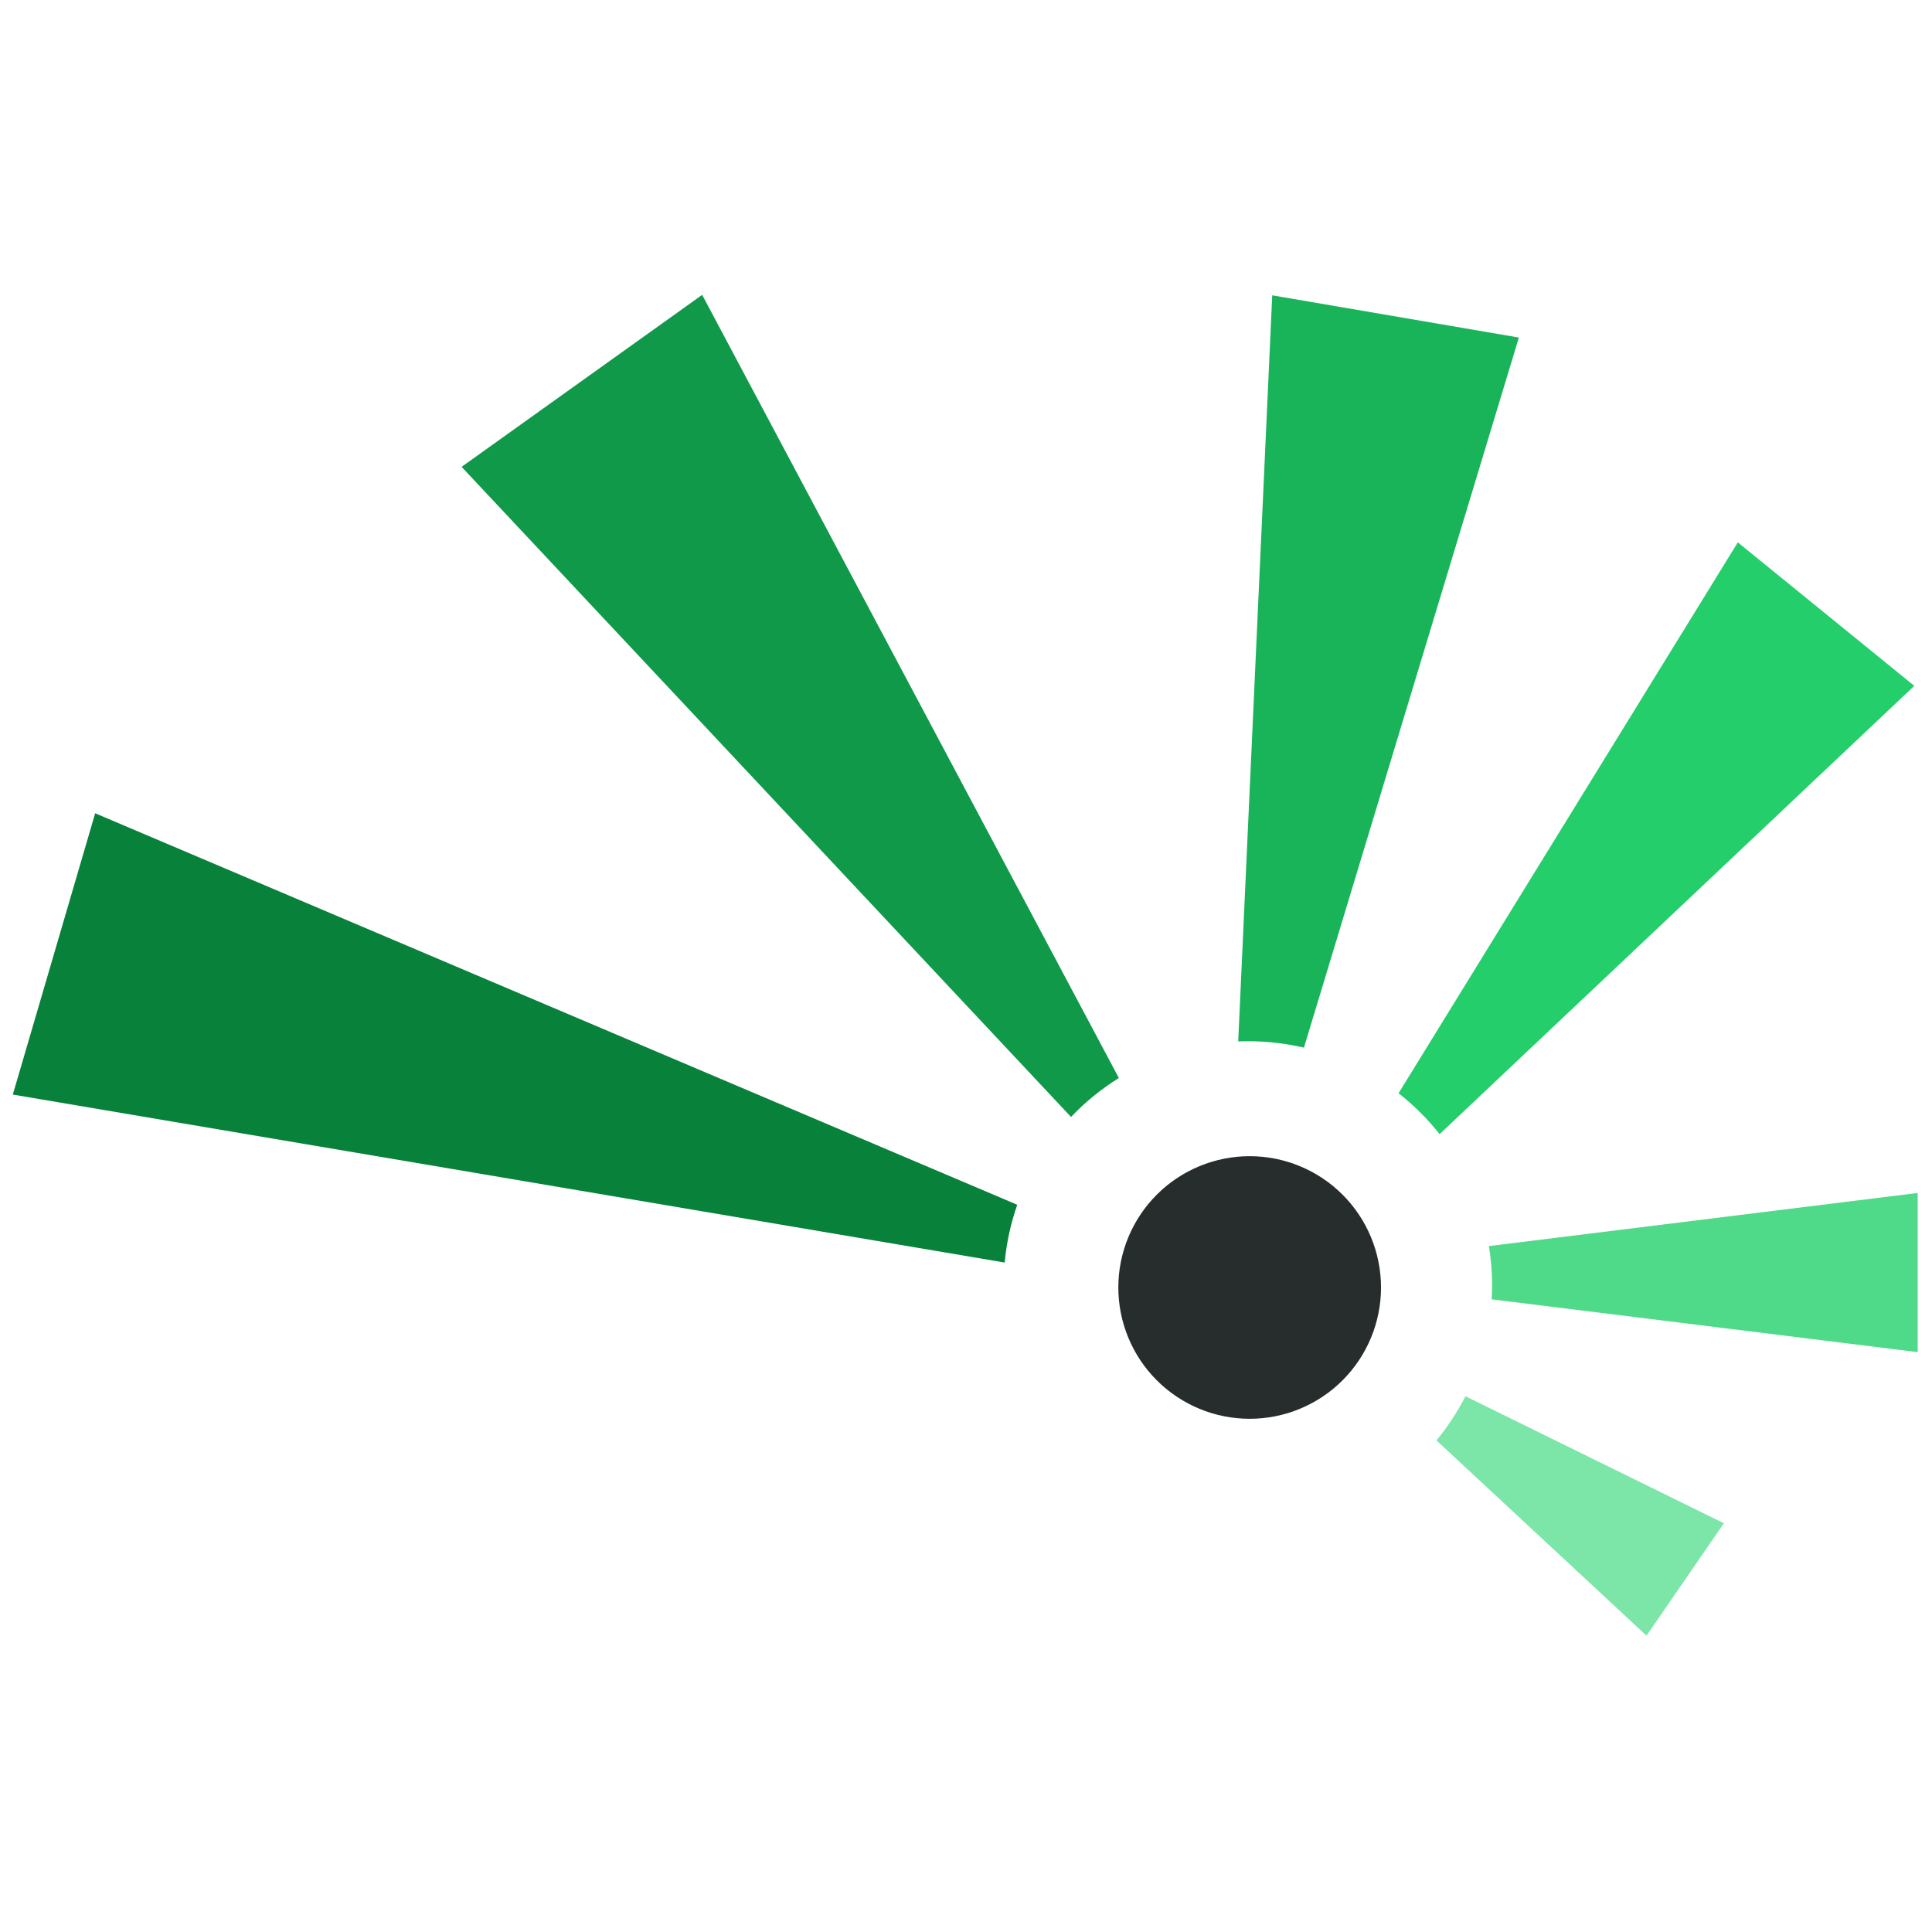 <svg xmlns="http://www.w3.org/2000/svg" xmlns:xlink="http://www.w3.org/1999/xlink" width="500" zoomAndPan="magnify" viewBox="0 0 375 375" height="500" preserveAspectRatio="xMidYMid meet" version="1.2"><defs><clipPath id="3a7837e3a6"><path d="M 2.484 157 L 198 157 L 198 246 L 2.484 246 Z M 2.484 157 "/></clipPath><clipPath id="d06eeb4a32"><path d="M 89 57.23 L 218 57.23 L 218 217 L 89 217 Z M 89 57.23 "/></clipPath><clipPath id="97948422b1"><path d="M 240 57.23 L 295 57.23 L 295 204 L 240 204 Z M 240 57.23 "/></clipPath><clipPath id="60bad84475"><path d="M 294.812 65.52 L 253.094 203.352 C 249.598 202.531 245.953 202.098 242.207 202.098 C 241.578 202.098 240.957 202.109 240.336 202.133 L 246.938 57.32 Z M 294.812 65.52 "/></clipPath><clipPath id="5d4ede1e81"><path d="M 288 231 L 372.234 231 L 372.234 263 L 288 263 Z M 288 231 "/></clipPath><clipPath id="1d004e2311"><path d="M 278 271 L 335 271 L 335 317.48 L 278 317.48 Z M 278 271 "/></clipPath></defs><g id="d7b454c56a"><g clip-rule="nonzero" clip-path="url(#3a7837e3a6)"><path style=" stroke:none;fill-rule:nonzero;fill:#08813b;fill-opacity:1;" d="M 197.449 233.844 C 196.199 237.406 195.371 241.164 195.008 245.059 L 2.488 212.457 L 18.473 157.855 Z M 197.449 233.844 "/></g><g clip-rule="nonzero" clip-path="url(#d06eeb4a32)"><path style=" stroke:none;fill-rule:nonzero;fill:#0f9949;fill-opacity:1;" d="M 217.168 209.238 C 213.758 211.363 210.637 213.906 207.883 216.801 L 89.598 90.613 L 136.289 57.23 Z M 217.168 209.238 "/></g><g clip-rule="nonzero" clip-path="url(#97948422b1)"><g clip-rule="nonzero" clip-path="url(#60bad84475)"><path style=" stroke:none;fill-rule:nonzero;fill:#19b45a;fill-opacity:1;" d="M 240.336 57.32 L 240.336 203.352 L 294.812 203.352 L 294.812 57.32 Z M 240.336 57.32 "/></g></g><path style=" stroke:none;fill-rule:nonzero;fill:#23ce6b;fill-opacity:1;" d="M 371.566 133.125 L 279.426 220.137 C 277.094 217.184 274.418 214.52 271.461 212.195 L 337.309 105.27 Z M 371.566 133.125 "/><g clip-rule="nonzero" clip-path="url(#5d4ede1e81)"><path style=" stroke:none;fill-rule:nonzero;fill:#4fda8a;fill-opacity:1;" d="M 372.223 262.449 L 289.531 252.199 C 289.582 251.301 289.609 250.395 289.609 249.484 C 289.609 246.891 289.398 244.344 288.996 241.863 L 372.223 231.551 Z M 372.223 262.449 "/></g><g clip-rule="nonzero" clip-path="url(#1d004e2311)"><path style=" stroke:none;fill-rule:nonzero;fill:#7be6a8;fill-opacity:1;" d="M 334.609 295.664 L 319.586 317.48 L 278.816 279.582 C 280.988 276.949 282.879 274.078 284.445 271.012 Z M 334.609 295.664 "/></g><path style=" stroke:none;fill-rule:nonzero;fill:#272d2d;fill-opacity:1;" d="M 268.055 249.898 C 268.055 250.734 268.012 251.566 267.93 252.398 C 267.848 253.227 267.727 254.055 267.562 254.871 C 267.402 255.691 267.199 256.5 266.957 257.297 C 266.715 258.098 266.434 258.883 266.113 259.652 C 265.793 260.422 265.438 261.176 265.043 261.914 C 264.648 262.648 264.223 263.363 263.758 264.059 C 263.293 264.754 262.797 265.422 262.266 266.066 C 261.738 266.711 261.176 267.332 260.586 267.922 C 259.996 268.512 259.379 269.07 258.734 269.602 C 258.086 270.129 257.418 270.625 256.723 271.09 C 256.031 271.555 255.312 271.98 254.578 272.375 C 253.84 272.77 253.086 273.125 252.316 273.445 C 251.543 273.766 250.758 274.047 249.961 274.289 C 249.16 274.531 248.352 274.734 247.535 274.895 C 246.715 275.059 245.891 275.18 245.059 275.262 C 244.227 275.344 243.395 275.387 242.559 275.387 C 241.727 275.387 240.891 275.344 240.062 275.262 C 239.23 275.18 238.406 275.059 237.586 274.895 C 236.77 274.734 235.957 274.531 235.16 274.289 C 234.359 274.047 233.574 273.766 232.805 273.445 C 232.031 273.125 231.277 272.77 230.543 272.375 C 229.805 271.98 229.09 271.555 228.398 271.09 C 227.703 270.625 227.031 270.129 226.387 269.602 C 225.742 269.07 225.125 268.512 224.535 267.922 C 223.941 267.332 223.383 266.711 222.852 266.066 C 222.324 265.422 221.828 264.754 221.363 264.059 C 220.898 263.363 220.469 262.648 220.078 261.914 C 219.684 261.176 219.328 260.422 219.008 259.652 C 218.688 258.883 218.406 258.098 218.164 257.297 C 217.922 256.5 217.719 255.691 217.555 254.871 C 217.395 254.055 217.27 253.227 217.188 252.398 C 217.109 251.566 217.066 250.734 217.066 249.898 C 217.066 249.066 217.109 248.23 217.188 247.402 C 217.27 246.57 217.395 245.746 217.555 244.93 C 217.719 244.109 217.922 243.301 218.164 242.5 C 218.406 241.703 218.688 240.918 219.008 240.148 C 219.328 239.375 219.684 238.621 220.078 237.887 C 220.469 237.148 220.898 236.434 221.363 235.742 C 221.828 235.047 222.324 234.379 222.852 233.73 C 223.383 233.086 223.941 232.469 224.535 231.879 C 225.125 231.289 225.742 230.73 226.387 230.199 C 227.031 229.668 227.703 229.172 228.398 228.711 C 229.09 228.246 229.805 227.816 230.543 227.422 C 231.277 227.031 232.031 226.672 232.805 226.355 C 233.574 226.035 234.359 225.754 235.16 225.512 C 235.957 225.27 236.77 225.066 237.586 224.902 C 238.406 224.742 239.23 224.617 240.062 224.535 C 240.891 224.457 241.727 224.414 242.559 224.414 C 243.395 224.414 244.227 224.457 245.059 224.535 C 245.891 224.617 246.715 224.742 247.535 224.902 C 248.352 225.066 249.16 225.27 249.961 225.512 C 250.758 225.754 251.543 226.035 252.316 226.355 C 253.086 226.672 253.84 227.031 254.578 227.422 C 255.312 227.816 256.027 228.246 256.723 228.711 C 257.418 229.172 258.086 229.668 258.734 230.199 C 259.379 230.73 259.996 231.289 260.586 231.879 C 261.176 232.469 261.738 233.086 262.266 233.73 C 262.797 234.379 263.293 235.047 263.758 235.742 C 264.223 236.434 264.648 237.148 265.043 237.887 C 265.438 238.621 265.793 239.375 266.113 240.148 C 266.434 240.918 266.715 241.703 266.957 242.5 C 267.199 243.301 267.402 244.109 267.562 244.93 C 267.727 245.746 267.848 246.57 267.93 247.402 C 268.012 248.23 268.055 249.066 268.055 249.898 Z M 268.055 249.898 "/></g></svg>